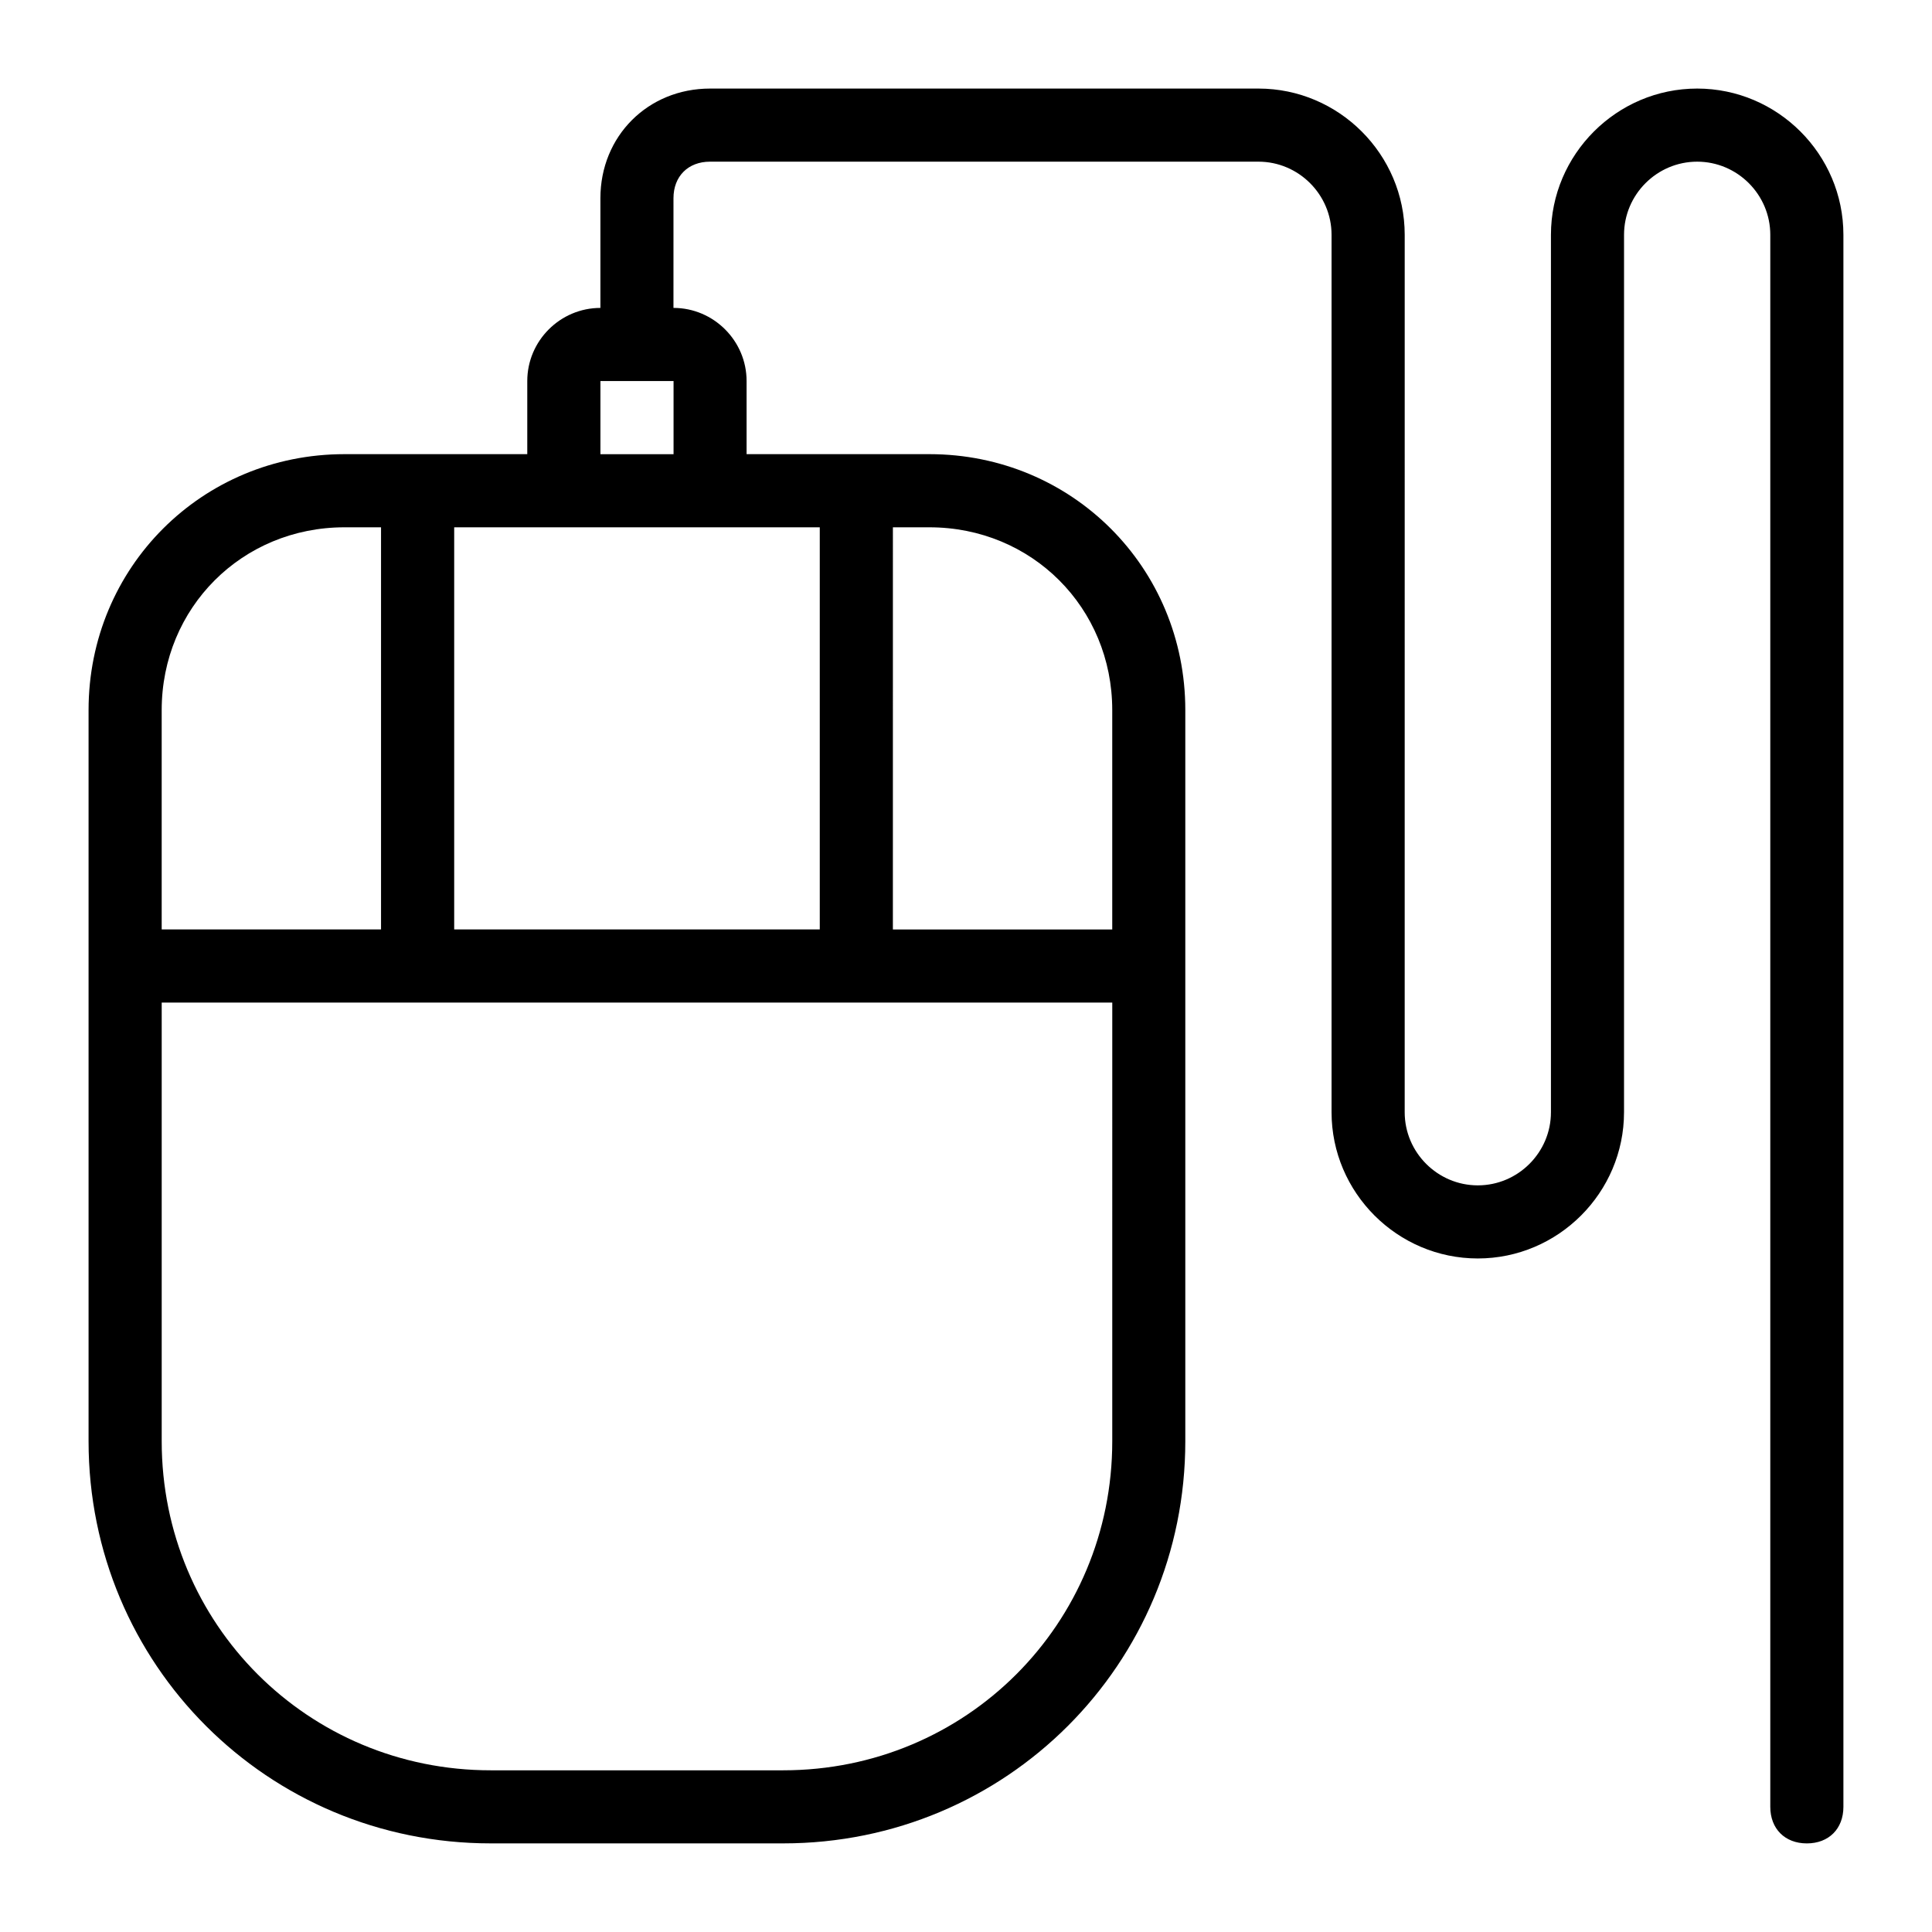 <?xml version="1.0" encoding="UTF-8"?>
<!-- Uploaded to: ICON Repo, www.iconrepo.com, Generator: ICON Repo Mixer Tools -->
<svg fill="#000000" width="800px" height="800px" version="1.1" viewBox="144 144 512 512" xmlns="http://www.w3.org/2000/svg">
 <path d="m593.77 167.47c-21.316 0-38.754 17.441-38.754 38.754v232.53c0 10.656-8.719 19.379-19.379 19.379-10.656 0-19.379-8.719-19.379-19.379l0.004-232.53c0-21.316-17.441-38.754-38.754-38.754h-145.33c-16.469 0-29.066 12.594-29.066 29.066v29.066c-10.656 0-19.379 8.719-19.379 19.379v19.379h-38.754l-9.688-0.004c-37.785 0-67.82 30.035-67.82 67.82v193.77c0 59.102 47.473 106.57 106.57 106.57h77.508c59.102 0 106.57-47.473 106.57-106.57v-193.77c0-37.785-30.035-67.82-67.82-67.82h-29.066-19.379v-19.379c0-10.656-8.719-19.379-19.379-19.379l0.004-29.066c0-5.812 3.875-9.688 9.688-9.688h145.33c10.656 0 19.379 8.719 19.379 19.379v232.53c0 21.316 17.441 38.754 38.754 38.754 21.316 0 38.754-17.441 38.754-38.754l0.004-232.53c0-10.656 8.719-19.379 19.379-19.379 10.656 0 19.379 8.719 19.379 19.379v416.61c0 5.812 3.875 9.688 9.688 9.688s9.688-3.875 9.688-9.688v-416.61c0-21.316-17.441-38.754-38.758-38.754zm-406.92 164.71c0-27.129 21.316-48.441 48.441-48.441h9.688v106.57l-58.129-0.004zm251.91 193.77c0 48.441-38.754 87.199-87.199 87.199h-77.508c-48.441 0-87.199-38.754-87.199-87.199v-116.26h251.91zm-58.133-242.21h9.688c27.129 0 48.441 21.316 48.441 48.441v58.133h-58.133zm-19.379 0v106.57h-96.883v-106.57h77.508zm-58.129-19.375v-19.379h19.379v19.379z"/>
</svg>